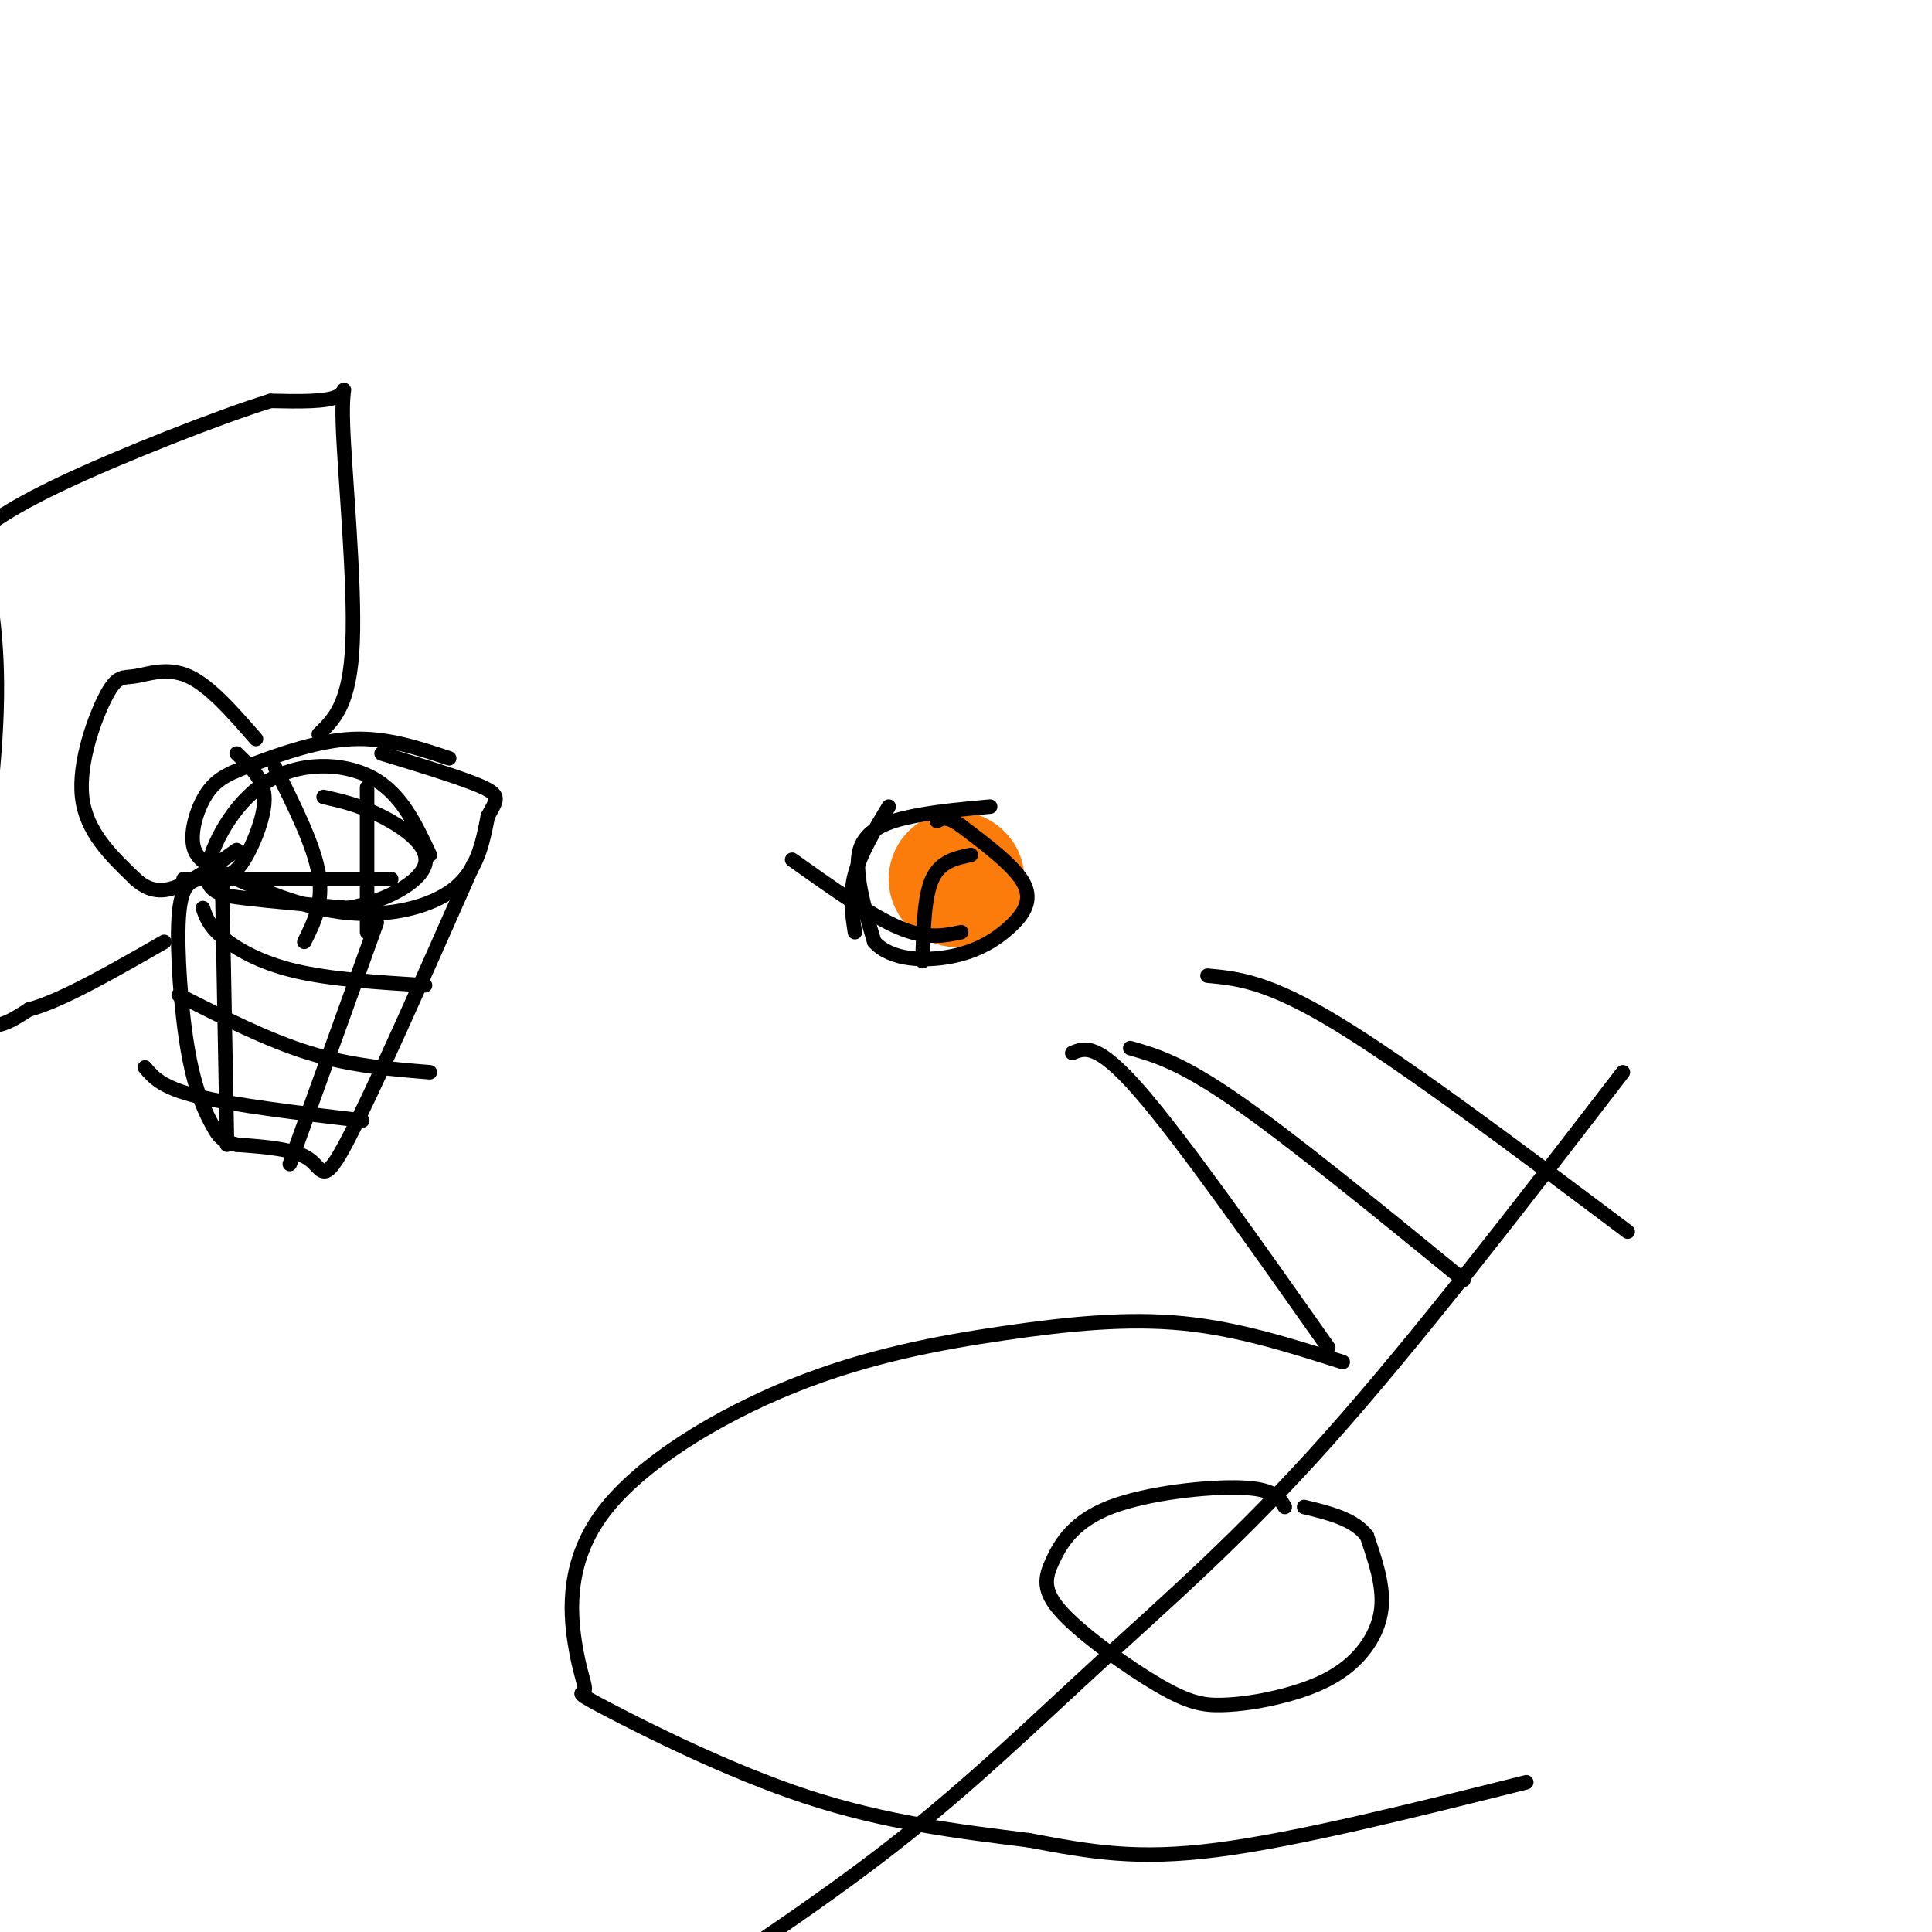 <svg viewBox='0 0 400 400' version='1.1' xmlns='http://www.w3.org/2000/svg' xmlns:xlink='http://www.w3.org/1999/xlink'><g fill='none' stroke='rgb(251,123,11)' stroke-width='28' stroke-linecap='round' stroke-linejoin='round'><path d='M198,182c0.000,0.000 0.100,0.100 0.1,0.1'/></g>
<g fill='none' stroke='rgb(0,0,0)' stroke-width='3' stroke-linecap='round' stroke-linejoin='round'><path d='M205,167c-5.467,0.489 -10.933,0.978 -16,2c-5.067,1.022 -9.733,2.578 -11,7c-1.267,4.422 0.867,11.711 3,19'/><path d='M181,195c3.450,3.877 10.574,4.070 16,3c5.426,-1.070 9.153,-3.404 12,-6c2.847,-2.596 4.813,-5.456 3,-9c-1.813,-3.544 -7.407,-7.772 -13,-12'/><path d='M199,171c-3.000,-2.167 -4.000,-1.583 -5,-1'/><path d='M201,177c-3.167,0.667 -6.333,1.333 -8,5c-1.667,3.667 -1.833,10.333 -2,17'/><path d='M184,167c-2.917,4.833 -5.833,9.667 -7,14c-1.167,4.333 -0.583,8.167 0,12'/><path d='M199,193c-3.583,0.750 -7.167,1.500 -13,-1c-5.833,-2.500 -13.917,-8.250 -22,-14'/><path d='M93,157c-6.458,-2.153 -12.915,-4.307 -20,-4c-7.085,0.307 -14.796,3.073 -20,5c-5.204,1.927 -7.901,3.013 -10,6c-2.099,2.987 -3.601,7.875 -3,11c0.601,3.125 3.305,4.487 9,7c5.695,2.513 14.379,6.177 23,7c8.621,0.823 17.177,-1.193 22,-5c4.823,-3.807 5.911,-9.403 7,-15'/><path d='M101,169c1.800,-3.356 2.800,-4.244 -1,-6c-3.800,-1.756 -12.400,-4.378 -21,-7'/><path d='M98,179c-10.422,23.556 -20.844,47.111 -26,57c-5.156,9.889 -5.044,6.111 -8,4c-2.956,-2.111 -8.978,-2.556 -15,-3'/><path d='M49,237c-3.195,-0.882 -3.681,-1.587 -5,-4c-1.319,-2.413 -3.470,-6.534 -5,-15c-1.530,-8.466 -2.437,-21.276 -2,-28c0.437,-6.724 2.219,-7.362 4,-8'/><path d='M88,204c-9.822,-0.622 -19.644,-1.244 -27,-3c-7.356,-1.756 -12.244,-4.644 -15,-7c-2.756,-2.356 -3.378,-4.178 -4,-6'/><path d='M89,222c-8.167,-0.667 -16.333,-1.333 -25,-4c-8.667,-2.667 -17.833,-7.333 -27,-12'/><path d='M75,232c-13.250,-1.583 -26.500,-3.167 -34,-5c-7.500,-1.833 -9.250,-3.917 -11,-6'/><path d='M78,191c0.000,0.000 -18.000,50.000 -18,50'/><path d='M46,183c0.000,0.000 1.000,54.000 1,54'/><path d='M89,177c-2.974,-6.375 -5.949,-12.750 -12,-16c-6.051,-3.250 -15.179,-3.376 -22,1c-6.821,4.376 -11.337,13.255 -12,18c-0.663,4.745 2.525,5.356 8,6c5.475,0.644 13.238,1.322 21,2'/><path d='M72,188c7.262,-1.179 14.917,-5.125 16,-9c1.083,-3.875 -4.405,-7.679 -9,-10c-4.595,-2.321 -8.298,-3.161 -12,-4'/><path d='M66,152c3.238,-3.125 6.476,-6.250 7,-19c0.524,-12.750 -1.667,-35.125 -2,-45c-0.333,-9.875 1.190,-7.250 -1,-6c-2.190,1.250 -8.095,1.125 -14,1'/><path d='M56,83c-10.800,3.356 -30.800,11.244 -43,17c-12.200,5.756 -16.600,9.378 -21,13'/><path d='M-3,118c1.533,9.089 3.067,18.178 2,35c-1.067,16.822 -4.733,41.378 -4,52c0.733,10.622 5.867,7.311 11,4'/><path d='M6,209c6.500,-1.667 17.250,-7.833 28,-14'/><path d='M53,153c-4.796,-5.514 -9.592,-11.027 -14,-13c-4.408,-1.973 -8.429,-0.405 -11,0c-2.571,0.405 -3.692,-0.352 -6,4c-2.308,4.352 -5.802,13.815 -5,21c0.802,7.185 5.901,12.093 11,17'/><path d='M28,182c3.444,3.178 6.556,2.622 10,1c3.444,-1.622 7.222,-4.311 11,-7'/><path d='M43,181c2.000,0.506 4.000,1.012 6,-1c2.000,-2.012 4.000,-6.542 5,-10c1.000,-3.458 1.000,-5.845 0,-8c-1.000,-2.155 -3.000,-4.077 -5,-6'/><path d='M57,159c4.000,8.000 8.000,16.000 9,22c1.000,6.000 -1.000,10.000 -3,14'/><path d='M76,163c0.000,0.000 0.000,30.000 0,30'/><path d='M81,182c0.000,0.000 -43.000,0.000 -43,0'/><path d='M278,282c-10.790,-3.432 -21.580,-6.865 -33,-8c-11.420,-1.135 -23.469,0.027 -37,2c-13.531,1.973 -28.542,4.759 -44,11c-15.458,6.241 -31.363,15.939 -39,26c-7.637,10.061 -7.008,20.486 -6,27c1.008,6.514 2.394,9.117 2,10c-0.394,0.883 -2.568,0.045 5,4c7.568,3.955 24.876,12.701 41,18c16.124,5.299 31.062,7.149 46,9'/><path d='M213,381c12.978,2.467 22.422,4.133 39,2c16.578,-2.133 40.289,-8.067 64,-14'/><path d='M336,222c-21.417,27.821 -42.833,55.643 -61,76c-18.167,20.357 -33.083,33.250 -47,46c-13.917,12.750 -26.833,25.357 -43,38c-16.167,12.643 -35.583,25.321 -55,38'/><path d='M130,420c-9.167,6.333 -4.583,3.167 0,0'/><path d='M266,312c-1.089,-1.869 -2.178,-3.738 -9,-4c-6.822,-0.262 -19.377,1.083 -27,4c-7.623,2.917 -10.313,7.405 -12,11c-1.687,3.595 -2.369,6.298 2,11c4.369,4.702 13.790,11.402 20,15c6.210,3.598 9.208,4.094 13,4c3.792,-0.094 8.377,-0.778 13,-2c4.623,-1.222 9.283,-2.983 13,-6c3.717,-3.017 6.491,-7.291 7,-12c0.509,-4.709 -1.245,-9.855 -3,-15'/><path d='M283,318c-2.667,-3.500 -7.833,-4.750 -13,-6'/><path d='M222,218c2.583,-1.083 5.167,-2.167 14,8c8.833,10.167 23.917,31.583 39,53'/><path d='M234,217c5.250,1.500 10.500,3.000 22,11c11.500,8.000 29.250,22.500 47,37'/><path d='M250,202c6.250,0.583 12.500,1.167 27,10c14.500,8.833 37.250,25.917 60,43'/></g>
</svg>
